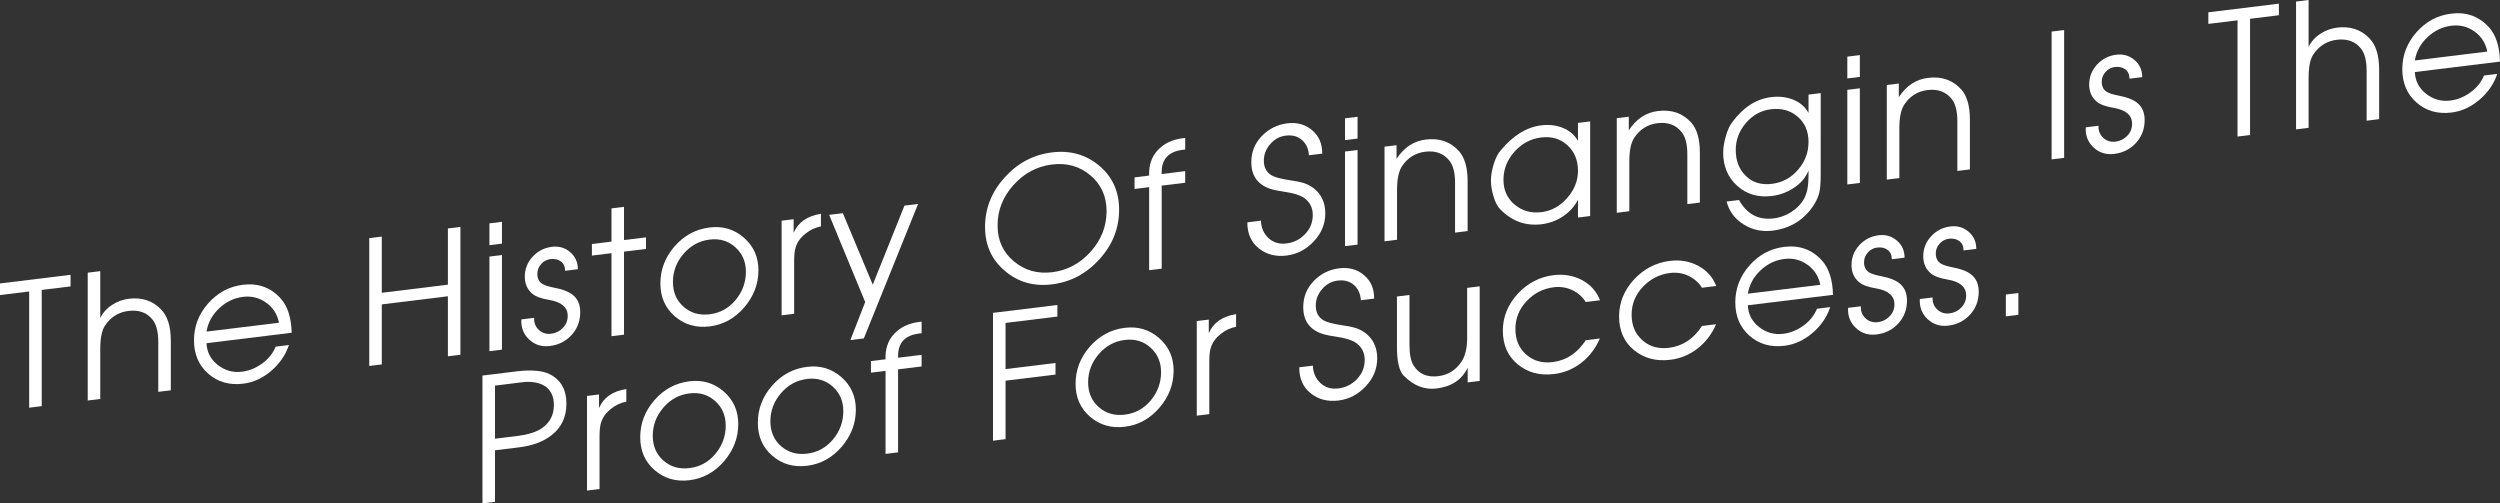 <!-- Generator: Adobe Illustrator 18.1.0, SVG Export Plug-In  -->
<svg version="1.1"
	 xmlns="http://www.w3.org/2000/svg" xmlns:xlink="http://www.w3.org/1999/xlink" xmlns:a="http://ns.adobe.com/AdobeSVGViewerExtensions/3.0/"
	 x="0px" y="0px" width="231.269px" height="46.566px" viewBox="0 0 231.269 46.566" enable-background="new 0 0 231.269 46.566"
	 xml:space="preserve">
<rect x="0" y="0" width="231.269" height="46.566" fill="#333333" stroke="none"/>
<defs>
</defs>
<g>
	<g>
		<path fill="#FFFFFF" d="M6.527,26.493L3.859,26.82v10.752L2.7,37.715V26.963L0,27.294v-1.072l6.527-0.801V26.493z"/>
		<path fill="#FFFFFF" d="M15.802,36.106l-1.16,0.142v-4.617c0-0.919-0.17-1.598-0.511-2.037c-0.522-0.674-1.272-0.95-2.252-0.83
			c-0.905,0.111-1.624,0.558-2.156,1.339c-0.298,0.433-0.448,1.161-0.448,2.188v4.617L8.115,37.05V25.226l1.159-0.143v4.336
			c0.244-0.498,0.616-0.907,1.115-1.225c0.467-0.303,0.977-0.488,1.528-0.556c1.21-0.148,2.202,0.178,2.978,0.979
			c0.604,0.619,0.907,1.579,0.907,2.88V36.106z"/>
		<path fill="#FFFFFF" d="M26.981,30.781l-7.877,0.967c0.032,0.822,0.379,1.493,1.042,2.012c0.663,0.52,1.408,0.728,2.236,0.626
			c0.658-0.081,1.278-0.332,1.862-0.753c0.584-0.421,1.002-0.943,1.257-1.565l1.226-0.15c-0.308,0.923-0.855,1.72-1.644,2.394
			c-0.789,0.673-1.649,1.066-2.58,1.181c-1.282,0.157-2.361-0.15-3.24-0.923c-0.879-0.771-1.318-1.803-1.318-3.094
			c0-1.28,0.437-2.416,1.31-3.409c0.874-0.991,1.946-1.566,3.216-1.723c1.408-0.173,2.573,0.249,3.494,1.268
			C26.61,28.331,26.95,29.388,26.981,30.781z M25.806,29.854c-0.148-0.775-0.541-1.392-1.178-1.851
			c-0.637-0.458-1.353-0.639-2.149-0.541c-0.828,0.102-1.563,0.456-2.205,1.06c-0.642,0.604-1.032,1.323-1.17,2.154L25.806,29.854z"
			/>
		<path fill="#FFFFFF" d="M42.592,32.816l-1.159,0.143v-5.552l-6.114,0.751v5.552l-1.16,0.142V22.027l1.16-0.142v5.2l6.114-0.751
			v-5.2l1.159-0.143V32.816z"/>
		<path fill="#FFFFFF" d="M46.435,22.537l-1.159,0.143v-2.017l1.159-0.143V22.537z M46.435,32.345l-1.159,0.143v-8.752l1.159-0.143
			V32.345z"/>
		<path fill="#FFFFFF" d="M53.677,28.874c0,0.822-0.265,1.526-0.793,2.109c-0.53,0.584-1.202,0.925-2.017,1.025
			c-0.752,0.092-1.39-0.106-1.914-0.598c-0.524-0.49-0.765-1.11-0.723-1.863l1.18-0.145c-0.021,0.456,0.125,0.827,0.438,1.118
			c0.313,0.29,0.693,0.407,1.14,0.353c0.425-0.053,0.787-0.232,1.084-0.542c0.297-0.309,0.446-0.678,0.446-1.105
			c0-0.791-0.563-1.282-1.69-1.476c-0.744-0.122-1.271-0.313-1.579-0.576c-0.467-0.391-0.701-0.918-0.701-1.581
			c0-0.705,0.241-1.319,0.723-1.843c0.482-0.525,1.077-0.831,1.787-0.918c0.646-0.079,1.207,0.084,1.684,0.489
			c0.476,0.405,0.714,0.934,0.714,1.584l-1.18,0.146c0-0.389-0.13-0.679-0.391-0.868c-0.261-0.188-0.582-0.261-0.965-0.214
			c-0.34,0.042-0.628,0.195-0.861,0.458c-0.234,0.265-0.351,0.568-0.351,0.91c0,0.428,0.16,0.739,0.479,0.936
			c0.202,0.124,0.553,0.236,1.053,0.335c0.765,0.142,1.333,0.354,1.706,0.641C53.432,27.616,53.677,28.157,53.677,28.874z"/>
		<path fill="#FFFFFF" d="M59.759,23.029l-2.033,0.249v7.68l-1.159,0.143v-7.68l-1.811,0.223v-1.072l1.811-0.223v-3.072l1.159-0.143
			v3.072l2.033-0.249V23.029z"/>
		<path fill="#FFFFFF" d="M70.161,25c0,1.27-0.437,2.413-1.311,3.433c-0.873,1.019-1.94,1.606-3.2,1.761
			c-1.249,0.153-2.321-0.155-3.216-0.926c-0.895-0.77-1.342-1.784-1.342-3.043c0-1.29,0.439-2.438,1.318-3.441
			s1.958-1.585,3.24-1.742c1.218-0.149,2.273,0.167,3.168,0.947C69.713,22.77,70.161,23.773,70.161,25z M69.001,25.142
			c0-0.932-0.328-1.69-0.981-2.274c-0.654-0.585-1.444-0.819-2.37-0.706c-0.958,0.117-1.764,0.558-2.417,1.317
			c-0.654,0.761-0.981,1.629-0.981,2.604c0,0.953,0.33,1.72,0.989,2.298s1.462,0.809,2.409,0.692
			c0.968-0.119,1.769-0.56,2.401-1.323S69.001,26.117,69.001,25.142z"/>
		<path fill="#FFFFFF" d="M75.941,20.945c-0.511,0.095-0.98,0.312-1.406,0.653c-0.458,0.355-0.767,0.776-0.927,1.267
			c-0.096,0.299-0.144,0.721-0.144,1.265v4.896l-1.159,0.142v-8.752l1.112-0.136v1.264c0.413-0.979,1.255-1.567,2.525-1.767V20.945z
			"/>
		<path fill="#FFFFFF" d="M84.93,18.866l-5.019,12.44l-1.244,0.152l1.37-3.517l-3.333-8.066l1.265-0.155l2.768,6.612l2.933-7.312
			L84.93,18.866z"/>
		<path fill="#FFFFFF" d="M103.526,19.399c0,1.717-0.606,3.244-1.818,4.583c-1.212,1.338-2.676,2.112-4.391,2.323
			c-1.684,0.206-3.128-0.203-4.335-1.228c-1.239-1.033-1.858-2.392-1.858-4.077c0-1.717,0.603-3.244,1.81-4.581
			c1.207-1.338,2.668-2.112,4.383-2.322c1.684-0.207,3.139,0.204,4.367,1.23C102.912,16.356,103.526,17.714,103.526,19.399z
			 M102.367,19.541c0-1.369-0.497-2.476-1.49-3.316s-2.175-1.178-3.545-1.009c-1.402,0.172-2.594,0.806-3.577,1.899
			c-0.982,1.095-1.473,2.343-1.473,3.745c0,1.369,0.501,2.474,1.505,3.313c1.003,0.84,2.185,1.177,3.544,1.01
			c1.392-0.171,2.579-0.804,3.561-1.898C101.875,22.19,102.367,20.943,102.367,19.541z"/>
		<path fill="#FFFFFF" d="M109.64,16.904l-2.175,0.268v7.68l-1.16,0.142v-7.68l-1.35,0.166v-1.072l1.35-0.166
			c-0.042-0.954,0.224-1.739,0.798-2.354s1.345-0.981,2.314-1.101l0.223-0.027v1.072l-0.226,0.027c-1.3,0.16-1.95,0.849-1.95,2.064
			V16.1l2.175-0.268V16.904z"/>
		<path fill="#FFFFFF" d="M122.599,19.74c0,0.972-0.355,1.836-1.064,2.59c-0.709,0.755-1.546,1.191-2.509,1.31
			c-1.017,0.125-1.879-0.1-2.588-0.674c-0.709-0.574-1.059-1.374-1.048-2.399l1.257-0.154c0.021,0.663,0.255,1.201,0.701,1.613
			c0.446,0.412,0.998,0.578,1.656,0.497c0.68-0.083,1.255-0.373,1.728-0.869c0.472-0.496,0.709-1.085,0.709-1.769
			c0-0.673-0.271-1.201-0.812-1.583c-0.372-0.254-0.977-0.44-1.816-0.562c-0.467-0.07-0.828-0.139-1.083-0.204
			c-1.317-0.361-1.975-1.205-1.975-2.529c0-0.94,0.323-1.746,0.968-2.418c0.646-0.673,1.435-1.065,2.367-1.18
			c0.899-0.11,1.665,0.103,2.295,0.639c0.629,0.535,0.939,1.258,0.929,2.165l-1.227,0.15c-0.042-0.607-0.26-1.08-0.653-1.419
			c-0.393-0.338-0.892-0.472-1.498-0.397c-0.562,0.069-1.041,0.331-1.433,0.786c-0.393,0.454-0.589,0.965-0.589,1.53
			c0,0.63,0.244,1.086,0.732,1.368c0.287,0.168,0.817,0.311,1.593,0.429c0.594,0.088,0.992,0.162,1.194,0.222
			c0.669,0.186,1.197,0.527,1.584,1.023C122.405,18.401,122.599,19.014,122.599,19.74z"/>
		<path fill="#FFFFFF" d="M125.583,12.819l-1.159,0.142v-2.017l1.159-0.142V12.819z M125.583,22.627l-1.159,0.142v-8.752
			l1.159-0.142V22.627z"/>
		<path fill="#FFFFFF" d="M135.764,21.377l-1.16,0.142v-4.617c0-0.909-0.17-1.582-0.511-2.021c-0.532-0.683-1.283-0.965-2.252-0.846
			c-0.905,0.111-1.619,0.557-2.141,1.337c-0.309,0.466-0.463,1.195-0.463,2.189v4.617l-1.159,0.143v-8.752l1.112-0.137v1.264
			c0.688-1.055,1.588-1.65,2.7-1.787c1.271-0.156,2.297,0.203,3.081,1.077c0.529,0.598,0.794,1.525,0.794,2.783V21.377z"/>
		<path fill="#FFFFFF" d="M147.102,19.984l-1.127,0.139v-1.648c-0.328,0.638-0.805,1.16-1.429,1.567
			c-0.583,0.382-1.229,0.615-1.938,0.702c-1.472,0.181-2.747-0.281-3.828-1.387c-0.265-0.265-0.477-0.683-0.635-1.249
			c-0.148-0.494-0.223-0.971-0.223-1.429c0-0.405,0.08-0.885,0.239-1.438c0.19-0.621,0.413-1.064,0.667-1.33
			c1.144-1.377,2.393-2.15,3.748-2.316c0.72-0.088,1.376-0.014,1.969,0.222c0.635,0.254,1.111,0.659,1.429,1.218v-1.664l1.127-0.139
			V19.984z M145.975,15.804c0-0.986-0.326-1.776-0.979-2.372c-0.653-0.595-1.462-0.833-2.428-0.715
			c-0.966,0.118-1.789,0.558-2.467,1.315c-0.679,0.76-1.019,1.626-1.019,2.601c0,0.954,0.348,1.721,1.042,2.3
			c0.695,0.579,1.521,0.81,2.476,0.692c0.912-0.112,1.703-0.546,2.372-1.304C145.64,17.564,145.975,16.725,145.975,15.804z"/>
		<path fill="#FFFFFF" d="M157.25,18.738l-1.159,0.143v-4.617c0-0.909-0.17-1.583-0.511-2.022c-0.532-0.683-1.283-0.964-2.252-0.846
			c-0.905,0.111-1.619,0.558-2.141,1.337c-0.309,0.466-0.463,1.196-0.463,2.19v4.617l-1.16,0.143v-8.752l1.112-0.137v1.264
			c0.688-1.056,1.588-1.651,2.7-1.788c1.27-0.155,2.297,0.203,3.081,1.078c0.529,0.597,0.794,1.524,0.794,2.782V18.738z"/>
		<path fill="#FFFFFF" d="M168.429,16.117c0,0.8-0.047,1.387-0.143,1.762c-0.138,0.529-0.429,1.065-0.874,1.611
			c-0.868,1.056-2.012,1.671-3.43,1.846c-0.984,0.12-1.874-0.069-2.668-0.568c-0.826-0.507-1.355-1.216-1.588-2.125l1.144-0.141
			c0.73,1.308,1.799,1.875,3.208,1.701c0.582-0.071,1.122-0.266,1.62-0.583c0.54-0.346,0.948-0.775,1.223-1.291
			c0.254-0.481,0.381-1.172,0.381-2.071v-0.481c-0.265,0.661-0.731,1.204-1.398,1.627c-0.604,0.395-1.27,0.637-2.001,0.726
			c-1.26,0.155-2.324-0.156-3.192-0.936c-0.868-0.778-1.302-1.802-1.302-3.071c0-0.438,0.074-0.917,0.223-1.436
			c0.147-0.573,0.349-1.029,0.603-1.37c1.017-1.384,2.218-2.161,3.605-2.332c0.731-0.089,1.397-0.016,2.001,0.219
			c0.656,0.25,1.144,0.665,1.461,1.245V8.752l1.127-0.139V16.117z M167.302,13.136c0-0.985-0.335-1.767-1.005-2.343
			c-0.67-0.577-1.5-0.806-2.489-0.684c-0.904,0.11-1.67,0.535-2.297,1.271c-0.628,0.736-0.942,1.565-0.942,2.486
			c0,0.997,0.311,1.8,0.934,2.409c0.622,0.609,1.428,0.854,2.417,0.732c0.957-0.118,1.76-0.552,2.409-1.3
			C166.978,14.958,167.302,14.101,167.302,13.136z"/>
		<path fill="#FFFFFF" d="M172.05,7.113l-1.159,0.143V5.239l1.159-0.143V7.113z M172.05,16.921l-1.159,0.143V8.312l1.159-0.143
			V16.921z"/>
		<path fill="#FFFFFF" d="M182.229,15.671l-1.159,0.143v-4.617c0-0.909-0.17-1.582-0.511-2.022
			c-0.532-0.683-1.283-0.964-2.252-0.845c-0.905,0.11-1.619,0.557-2.141,1.337c-0.309,0.466-0.463,1.195-0.463,2.189v4.617
			l-1.16,0.143V7.863l1.112-0.137V8.99c0.688-1.056,1.588-1.651,2.7-1.787c1.27-0.156,2.297,0.203,3.081,1.077
			c0.529,0.598,0.794,1.524,0.794,2.782V15.671z"/>
		<path fill="#FFFFFF" d="M190.948,14.601l-1.159,0.143V2.919l1.159-0.143V14.601z"/>
		<path fill="#FFFFFF" d="M198.396,11.105c0,0.822-0.265,1.525-0.794,2.109c-0.53,0.583-1.202,0.925-2.017,1.024
			c-0.752,0.093-1.39-0.106-1.914-0.597c-0.524-0.49-0.765-1.111-0.723-1.863l1.18-0.146c-0.021,0.456,0.125,0.828,0.438,1.118
			c0.313,0.29,0.693,0.407,1.139,0.353c0.426-0.053,0.787-0.232,1.084-0.541c0.298-0.31,0.447-0.679,0.447-1.106
			c0-0.791-0.564-1.282-1.69-1.476c-0.745-0.121-1.271-0.313-1.579-0.575c-0.468-0.392-0.701-0.918-0.701-1.581
			c0-0.705,0.241-1.32,0.722-1.844c0.482-0.525,1.077-0.831,1.787-0.918c0.646-0.079,1.207,0.084,1.684,0.489
			c0.477,0.406,0.714,0.935,0.714,1.585l-1.18,0.145c0-0.389-0.13-0.679-0.391-0.868c-0.261-0.188-0.582-0.261-0.965-0.213
			c-0.34,0.041-0.627,0.194-0.861,0.458s-0.351,0.567-0.351,0.909c0,0.428,0.159,0.739,0.478,0.936
			c0.202,0.124,0.553,0.236,1.053,0.335c0.765,0.142,1.334,0.355,1.706,0.641C198.151,9.848,198.396,10.389,198.396,11.105z"/>
		<path fill="#FFFFFF" d="M210.815,1.409l-2.668,0.328v10.752l-1.159,0.142V1.879l-2.7,0.332V1.139l6.527-0.802V1.409z"/>
		<path fill="#FFFFFF" d="M220.089,11.022l-1.159,0.143V6.548c0-0.919-0.17-1.599-0.511-2.038c-0.522-0.673-1.273-0.95-2.252-0.83
			c-0.905,0.111-1.624,0.559-2.156,1.34c-0.299,0.432-0.448,1.161-0.448,2.188v4.617l-1.16,0.143V0.143L213.562,0v4.336
			c0.244-0.499,0.616-0.908,1.114-1.225c0.467-0.303,0.977-0.488,1.528-0.556c1.21-0.149,2.202,0.178,2.977,0.979
			c0.605,0.619,0.907,1.579,0.907,2.88V11.022z"/>
		<path fill="#FFFFFF" d="M231.269,5.698l-7.877,0.967c0.032,0.822,0.38,1.492,1.042,2.012c0.663,0.519,1.409,0.728,2.236,0.626
			c0.658-0.081,1.278-0.332,1.861-0.753c0.584-0.422,1.003-0.943,1.258-1.565l1.225-0.15c-0.307,0.922-0.855,1.72-1.644,2.393
			s-1.649,1.066-2.581,1.182c-1.281,0.157-2.361-0.15-3.24-0.923s-1.318-1.803-1.318-3.094c0-1.28,0.437-2.416,1.311-3.409
			c0.874-0.992,1.945-1.567,3.216-1.723c1.408-0.173,2.573,0.249,3.494,1.267C230.898,3.247,231.237,4.305,231.269,5.698z
			 M230.093,4.77c-0.148-0.774-0.541-1.392-1.177-1.851c-0.637-0.458-1.354-0.638-2.149-0.54c-0.829,0.102-1.563,0.455-2.206,1.06
			c-0.642,0.604-1.032,1.323-1.17,2.154L230.093,4.77z"/>
		<path fill="#FFFFFF" d="M52.398,37.34c0,1.228-0.451,2.195-1.353,2.902c-0.754,0.604-1.767,0.986-3.041,1.143l-2.213,0.271v4.768
			l-1.16,0.143V34.742l3.081-0.379c1.418-0.174,2.467-0.089,3.145,0.255C51.884,35.143,52.398,36.05,52.398,37.34z M51.239,37.467
			c0-0.778-0.267-1.354-0.799-1.727c-0.469-0.315-1.097-0.451-1.885-0.408l-1.246,0.153l-1.518,0.187v4.912l2.029-0.249
			c1.076-0.132,1.869-0.39,2.38-0.772C50.893,39.052,51.239,38.353,51.239,37.467z"/>
		<path fill="#FFFFFF" d="M57.94,37.155c-0.511,0.096-0.98,0.313-1.407,0.653c-0.458,0.355-0.767,0.777-0.927,1.267
			c-0.096,0.299-0.144,0.721-0.144,1.265v4.896l-1.159,0.143v-8.752l1.112-0.137v1.264c0.413-0.979,1.254-1.567,2.525-1.767V37.155z
			"/>
		<path fill="#FFFFFF" d="M68.295,39.229c0,1.27-0.437,2.412-1.311,3.432s-1.94,1.606-3.2,1.762
			c-1.25,0.153-2.321-0.155-3.216-0.926c-0.895-0.771-1.342-1.784-1.342-3.043c0-1.29,0.439-2.438,1.318-3.441
			c0.878-1.005,1.958-1.585,3.24-1.742c1.217-0.149,2.273,0.167,3.168,0.946C67.848,36.999,68.295,38.003,68.295,39.229z
			 M67.135,39.37c0-0.932-0.327-1.69-0.981-2.273c-0.654-0.585-1.444-0.82-2.37-0.706c-0.958,0.117-1.764,0.557-2.417,1.317
			c-0.654,0.761-0.981,1.629-0.981,2.604c0,0.953,0.33,1.719,0.99,2.297c0.66,0.579,1.462,0.81,2.409,0.693
			c0.968-0.119,1.769-0.561,2.401-1.323C66.818,41.215,67.135,40.346,67.135,39.37z"/>
		<path fill="#FFFFFF" d="M79.173,37.894c0,1.27-0.437,2.413-1.31,3.433c-0.874,1.019-1.94,1.605-3.2,1.761
			c-1.25,0.153-2.322-0.155-3.216-0.926c-0.895-0.77-1.342-1.784-1.342-3.043c0-1.29,0.439-2.438,1.318-3.441
			c0.878-1.004,1.958-1.585,3.24-1.742c1.217-0.149,2.273,0.167,3.168,0.946C78.726,35.663,79.173,36.667,79.173,37.894z
			 M78.014,38.035c0-0.932-0.328-1.69-0.981-2.274c-0.654-0.585-1.444-0.819-2.369-0.706c-0.958,0.117-1.764,0.558-2.417,1.317
			c-0.654,0.761-0.981,1.629-0.981,2.604c0,0.953,0.33,1.72,0.99,2.298s1.462,0.809,2.409,0.692
			c0.968-0.119,1.769-0.561,2.401-1.323C77.697,39.879,78.014,39.011,78.014,38.035z"/>
		<path fill="#FFFFFF" d="M85.255,33.898l-2.176,0.268v7.68l-1.159,0.142v-7.68l-1.35,0.166v-1.072l1.35-0.166
			c-0.042-0.954,0.224-1.739,0.798-2.354s1.345-0.981,2.313-1.101l0.224-0.027v1.072l-0.226,0.027c-1.3,0.16-1.95,0.849-1.95,2.064
			v0.176l2.176-0.268V33.898z"/>
		<path fill="#FFFFFF" d="M97.816,29.284l-4.796,0.589v4.271l4.622-0.567v1.072l-4.622,0.567v5.408l-1.16,0.143V28.943l5.956-0.731
			V29.284z"/>
		<path fill="#FFFFFF" d="M108.568,34.284c0,1.27-0.437,2.413-1.311,3.433s-1.94,1.606-3.2,1.761
			c-1.25,0.153-2.321-0.155-3.216-0.926c-0.895-0.77-1.342-1.784-1.342-3.043c0-1.29,0.439-2.438,1.318-3.441
			c0.878-1.004,1.958-1.585,3.24-1.742c1.217-0.149,2.273,0.167,3.168,0.947C108.12,32.054,108.568,33.058,108.568,34.284z
			 M107.408,34.426c0-0.932-0.328-1.69-0.981-2.274c-0.654-0.585-1.444-0.819-2.369-0.706c-0.958,0.117-1.764,0.558-2.417,1.317
			c-0.654,0.761-0.981,1.629-0.981,2.604c0,0.953,0.33,1.72,0.99,2.298s1.462,0.809,2.409,0.692c0.968-0.119,1.769-0.56,2.401-1.323
			C107.091,36.271,107.408,35.401,107.408,34.426z"/>
		<path fill="#FFFFFF" d="M114.348,30.229c-0.511,0.095-0.98,0.312-1.407,0.653c-0.458,0.355-0.767,0.777-0.927,1.267
			c-0.096,0.299-0.144,0.721-0.144,1.265v4.896l-1.159,0.142V29.7l1.112-0.136v1.264c0.413-0.979,1.254-1.567,2.525-1.767V30.229z"
			/>
		<path fill="#FFFFFF" d="M127.402,33.15c0,0.972-0.355,1.836-1.064,2.59c-0.709,0.755-1.546,1.191-2.509,1.31
			c-1.016,0.125-1.879-0.1-2.588-0.674c-0.709-0.574-1.059-1.374-1.048-2.399l1.258-0.154c0.021,0.663,0.255,1.201,0.701,1.613
			s0.998,0.578,1.656,0.497c0.68-0.083,1.255-0.373,1.728-0.869c0.472-0.496,0.709-1.085,0.709-1.769
			c0-0.673-0.271-1.201-0.812-1.583c-0.372-0.254-0.977-0.44-1.816-0.562c-0.467-0.07-0.828-0.139-1.083-0.204
			c-1.317-0.361-1.975-1.205-1.975-2.529c0-0.94,0.323-1.746,0.968-2.418c0.646-0.673,1.435-1.065,2.367-1.18
			c0.899-0.11,1.665,0.103,2.295,0.639c0.629,0.535,0.939,1.258,0.929,2.165l-1.227,0.15c-0.042-0.607-0.26-1.08-0.653-1.419
			c-0.393-0.338-0.892-0.472-1.498-0.397c-0.562,0.069-1.041,0.331-1.433,0.786c-0.393,0.454-0.589,0.965-0.589,1.53
			c0,0.63,0.244,1.086,0.732,1.368c0.287,0.168,0.818,0.311,1.593,0.429c0.595,0.088,0.992,0.162,1.194,0.222
			c0.669,0.186,1.197,0.527,1.584,1.023C127.208,31.812,127.402,32.424,127.402,33.15z"/>
		<path fill="#FFFFFF" d="M136.883,35.239l-1.112,0.137v-1.36c-0.529,1.11-1.488,1.751-2.874,1.921
			c-1.123,0.138-2.139-0.26-3.05-1.194c-0.413-0.418-0.619-1.315-0.619-2.691v-4.624l1.159-0.142v4.634
			c0,0.854,0.128,1.484,0.383,1.892c0.49,0.785,1.252,1.113,2.285,0.986c0.905-0.111,1.619-0.557,2.141-1.337
			c0.352-0.523,0.527-1.256,0.527-2.196V26.63l1.16-0.143V35.239z"/>
		<path fill="#FFFFFF" d="M148.015,27.776l-1.321,0.162c-0.308-0.489-0.727-0.857-1.257-1.105c-0.53-0.247-1.098-0.334-1.703-0.26
			c-0.976,0.12-1.812,0.547-2.506,1.281c-0.695,0.733-1.042,1.594-1.042,2.579c0,0.986,0.331,1.773,0.994,2.362
			c0.663,0.587,1.482,0.821,2.458,0.701c1.263-0.154,2.281-0.828,3.056-2.022l1.305-0.16c-0.392,0.911-0.96,1.659-1.707,2.241
			c-0.747,0.583-1.586,0.931-2.518,1.045c-1.323,0.163-2.445-0.134-3.367-0.89c-0.921-0.757-1.382-1.797-1.382-3.119
			c0-1.28,0.466-2.425,1.398-3.436c0.921-0.977,2.022-1.545,3.303-1.702c0.942-0.115,1.81,0.034,2.604,0.449
			C147.125,26.317,147.687,26.941,148.015,27.776z"/>
		<path fill="#FFFFFF" d="M158.766,26.456l-1.321,0.163c-0.308-0.49-0.727-0.858-1.257-1.105c-0.53-0.248-1.098-0.334-1.703-0.26
			c-0.976,0.119-1.812,0.546-2.506,1.28c-0.695,0.733-1.042,1.594-1.042,2.579c0,0.986,0.332,1.773,0.995,2.362
			c0.663,0.587,1.482,0.821,2.458,0.702c1.263-0.155,2.281-0.829,3.056-2.023l1.305-0.16c-0.392,0.912-0.96,1.659-1.707,2.241
			c-0.746,0.583-1.585,0.931-2.517,1.046c-1.324,0.162-2.445-0.135-3.367-0.891c-0.921-0.756-1.382-1.796-1.382-3.118
			c0-1.28,0.466-2.426,1.398-3.437c0.92-0.977,2.022-1.544,3.303-1.701c0.942-0.116,1.81,0.033,2.604,0.448
			C157.877,24.997,158.438,25.622,158.766,26.456z"/>
		<path fill="#FFFFFF" d="M169.565,27.274l-7.877,0.967c0.032,0.822,0.379,1.492,1.042,2.012s1.408,0.728,2.236,0.626
			c0.657-0.081,1.278-0.332,1.861-0.753c0.584-0.422,1.003-0.943,1.258-1.565l1.225-0.15c-0.307,0.922-0.855,1.72-1.644,2.393
			c-0.789,0.673-1.649,1.067-2.58,1.182c-1.282,0.157-2.361-0.15-3.24-0.923c-0.879-0.771-1.318-1.803-1.318-3.094
			c0-1.28,0.437-2.416,1.311-3.409c0.873-0.992,1.945-1.567,3.215-1.723c1.408-0.173,2.573,0.249,3.494,1.267
			C169.194,24.823,169.533,25.881,169.565,27.274z M168.39,26.346c-0.148-0.774-0.541-1.392-1.178-1.85s-1.353-0.639-2.149-0.541
			c-0.828,0.102-1.563,0.455-2.205,1.06s-1.032,1.323-1.17,2.154L168.39,26.346z"/>
		<path fill="#FFFFFF" d="M176.41,27.805c0,0.822-0.265,1.525-0.794,2.109c-0.53,0.584-1.202,0.925-2.017,1.025
			c-0.752,0.092-1.39-0.107-1.914-0.598c-0.524-0.49-0.765-1.111-0.723-1.863l1.18-0.145c-0.021,0.455,0.125,0.827,0.438,1.118
			c0.313,0.289,0.693,0.406,1.139,0.352c0.426-0.052,0.787-0.232,1.084-0.541c0.298-0.309,0.447-0.678,0.447-1.105
			c0-0.791-0.564-1.282-1.69-1.477c-0.744-0.121-1.271-0.313-1.579-0.575c-0.468-0.391-0.701-0.918-0.701-1.581
			c0-0.705,0.241-1.319,0.722-1.844c0.482-0.524,1.077-0.83,1.787-0.917c0.646-0.08,1.207,0.084,1.684,0.489
			s0.714,0.934,0.714,1.584l-1.18,0.145c0-0.389-0.13-0.678-0.391-0.867c-0.261-0.189-0.582-0.261-0.965-0.214
			c-0.34,0.042-0.627,0.195-0.861,0.458c-0.234,0.265-0.351,0.567-0.351,0.909c0,0.428,0.159,0.739,0.478,0.936
			c0.202,0.125,0.553,0.237,1.053,0.336c0.765,0.142,1.334,0.354,1.706,0.64C176.165,26.547,176.41,27.088,176.41,27.805z"/>
		<path fill="#FFFFFF" d="M183.047,26.99c0,0.822-0.265,1.525-0.794,2.108c-0.53,0.584-1.202,0.925-2.017,1.025
			c-0.752,0.092-1.39-0.106-1.914-0.597c-0.524-0.491-0.765-1.111-0.723-1.864l1.18-0.145c-0.021,0.456,0.125,0.827,0.438,1.118
			c0.313,0.29,0.693,0.407,1.139,0.353c0.425-0.053,0.787-0.232,1.084-0.542c0.298-0.309,0.446-0.678,0.446-1.105
			c0-0.791-0.563-1.282-1.69-1.476c-0.744-0.122-1.271-0.313-1.579-0.576c-0.468-0.391-0.701-0.917-0.701-1.581
			c0-0.705,0.241-1.319,0.722-1.843c0.482-0.525,1.077-0.831,1.787-0.918c0.646-0.079,1.207,0.084,1.684,0.489
			s0.714,0.934,0.714,1.584l-1.18,0.146c0-0.389-0.13-0.679-0.391-0.868c-0.261-0.188-0.582-0.261-0.965-0.214
			c-0.34,0.042-0.627,0.195-0.861,0.459s-0.351,0.567-0.351,0.909c0,0.428,0.159,0.739,0.478,0.936
			c0.202,0.124,0.553,0.236,1.053,0.335c0.765,0.142,1.334,0.354,1.706,0.641C182.802,25.731,183.047,26.273,183.047,26.99z"/>
		<path fill="#FFFFFF" d="M186.715,29.12l-1.159,0.143v-2.016l1.159-0.143V29.12z"/>
	</g>
</g>
</svg>